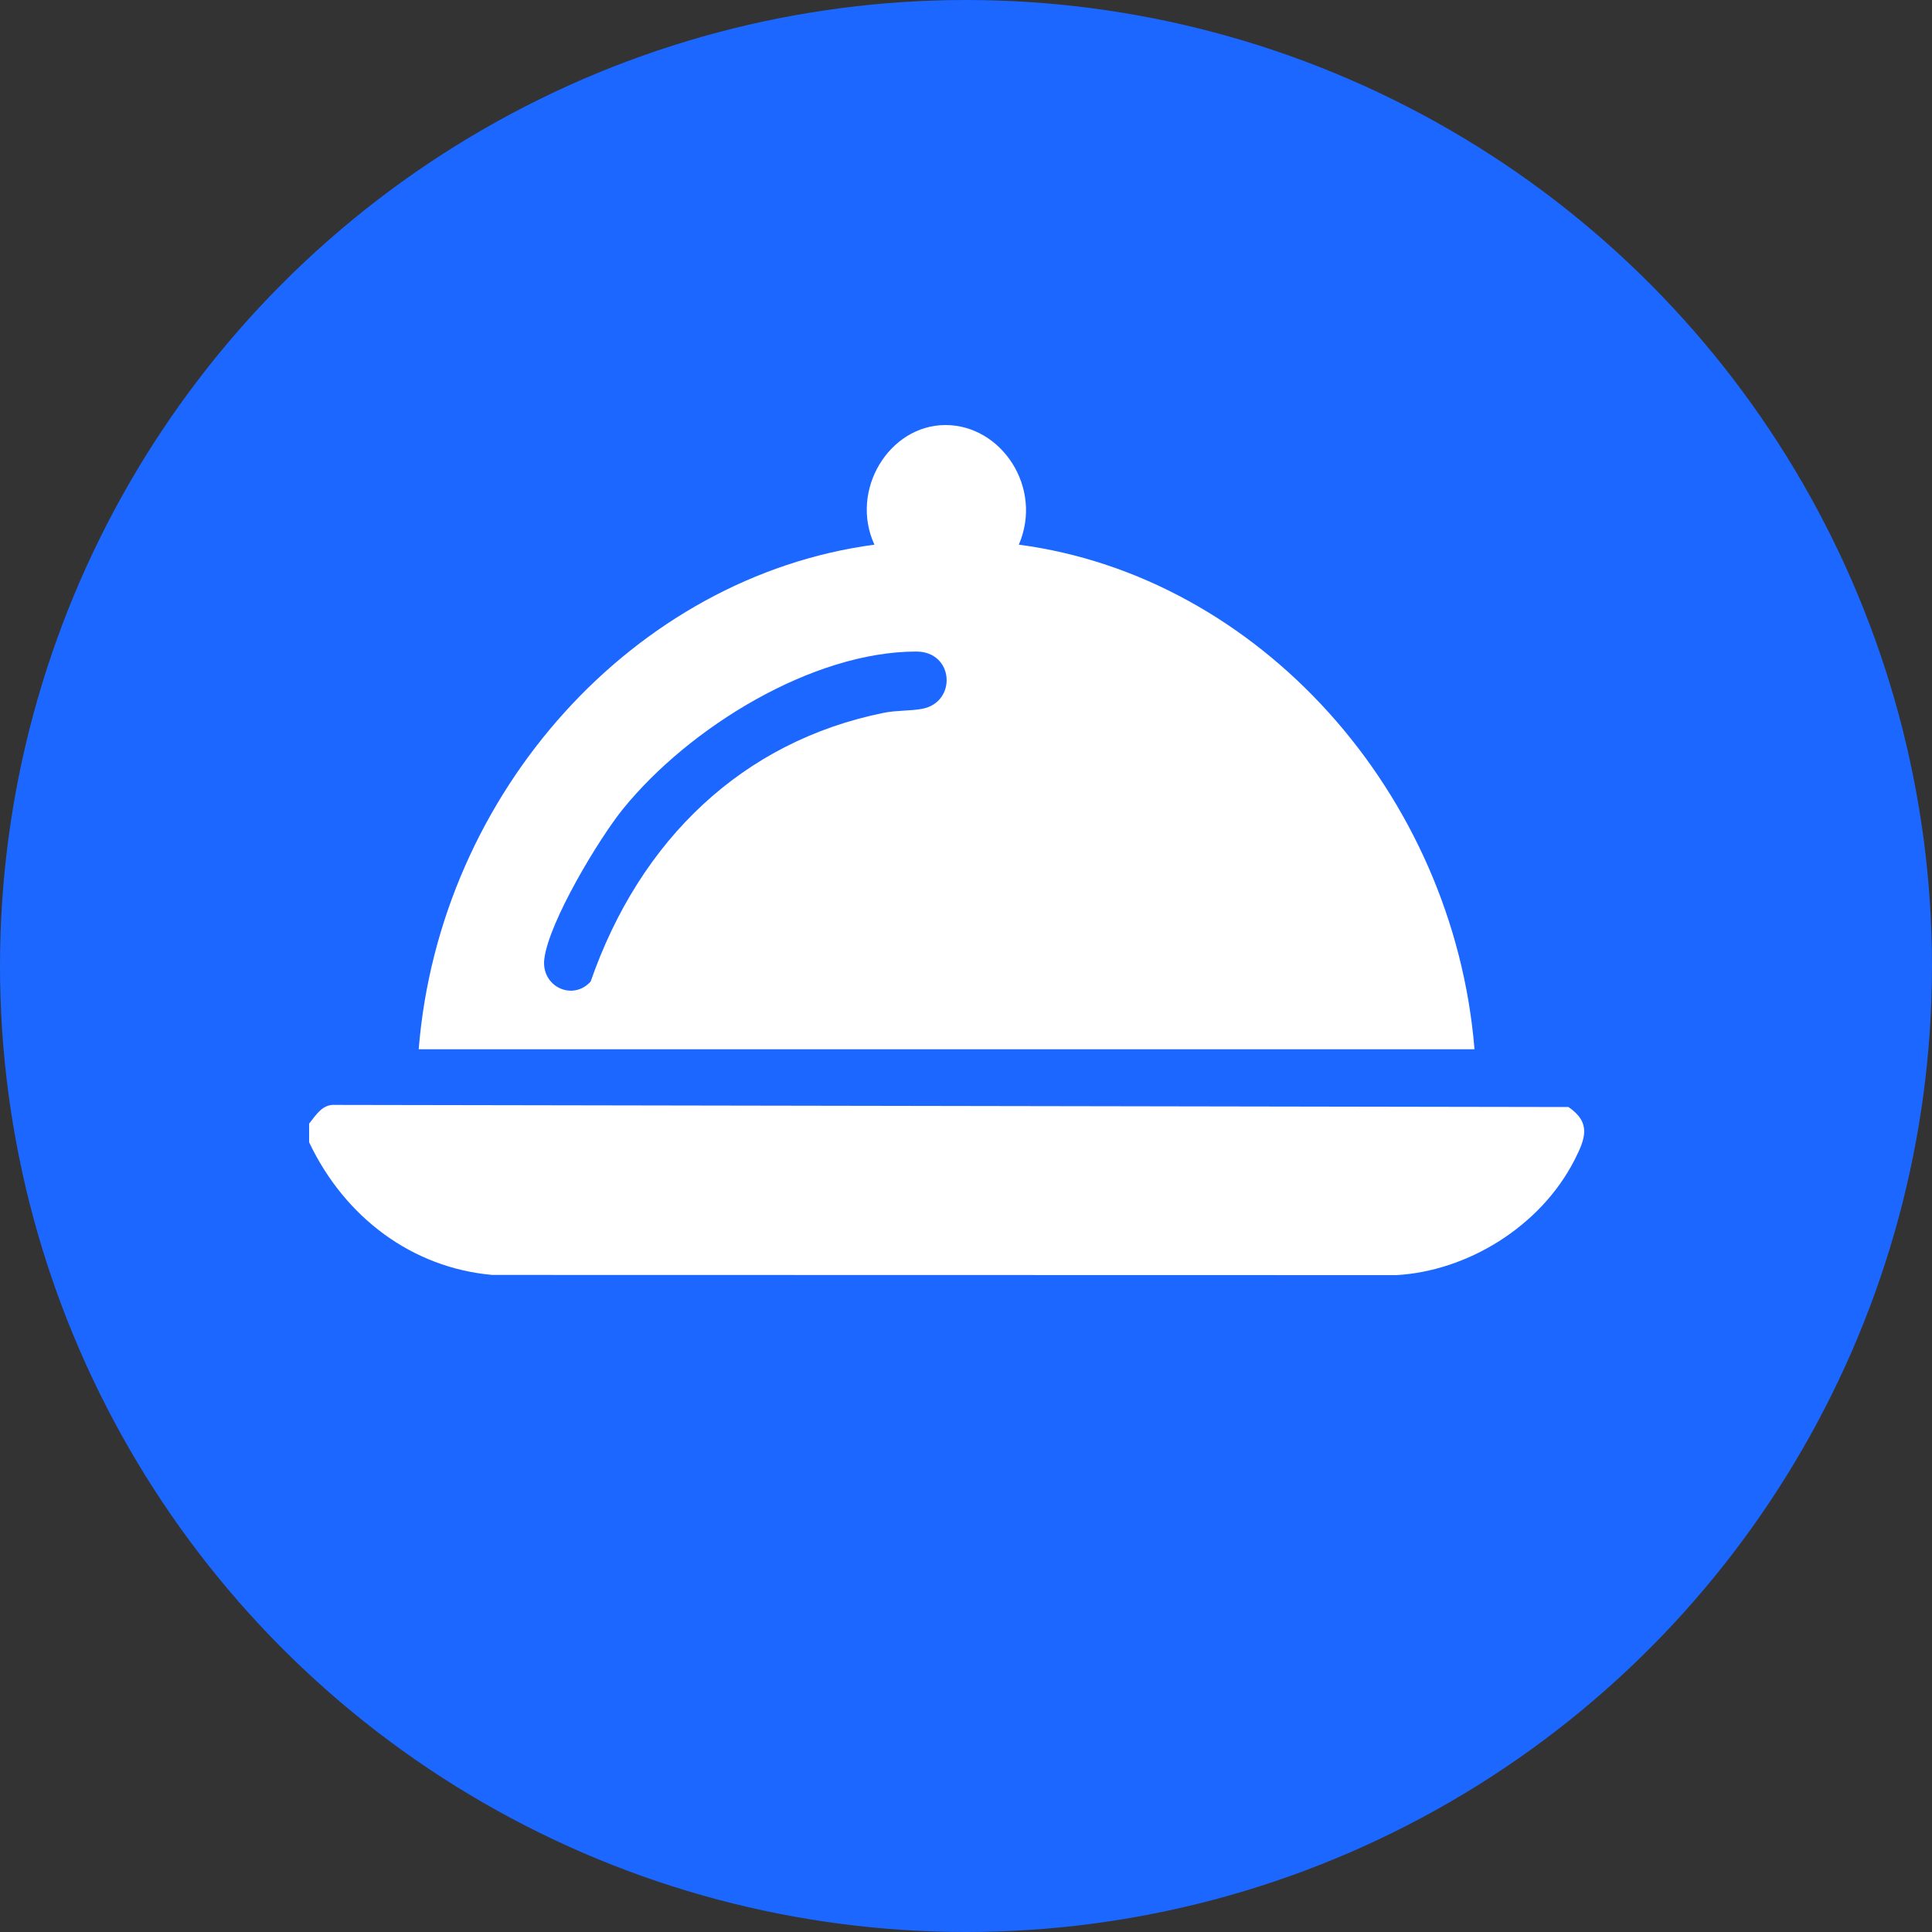 <svg width="50" height="50" viewBox="0 0 50 50" fill="none" xmlns="http://www.w3.org/2000/svg">
<rect x="0" y="0" width="50" height="50" fill="#333333" stroke="none"/>
<circle cx="25" cy="25" r="25" fill="#1B67FF"/>
<g clip-path="url(#clip0_204_230)">
<path d="M8 29.561V29.079C8.185 28.849 8.347 28.571 8.673 28.595L40.593 28.65C41.183 29.058 41.034 29.46 40.749 30.019C39.866 31.749 37.967 32.899 36.134 33L12.737 32.995C10.67 32.81 8.926 31.514 7.999 29.56L8 29.561Z" fill="white"/>
<path d="M10.836 27.155C11.37 20.503 16.425 14.921 22.63 14.096C21.981 12.685 23.012 11.003 24.466 11C25.92 10.997 27.004 12.625 26.367 14.096C32.574 14.915 37.616 20.512 38.16 27.155H10.836ZM23.713 16.862C21.032 16.862 17.839 18.818 16.122 20.937C15.502 21.702 14.207 23.85 14.087 24.816C13.998 25.526 14.812 25.919 15.285 25.404C16.565 21.72 19.23 19.182 22.875 18.447C23.2 18.381 23.569 18.401 23.872 18.343C24.769 18.168 24.692 16.863 23.714 16.862H23.713Z" fill="white"/>
</g>
<defs>
<clipPath id="clip0_204_230">
<rect width="33" height="22" fill="white" transform="translate(8 11)"/>
</clipPath>
</defs>
</svg>
